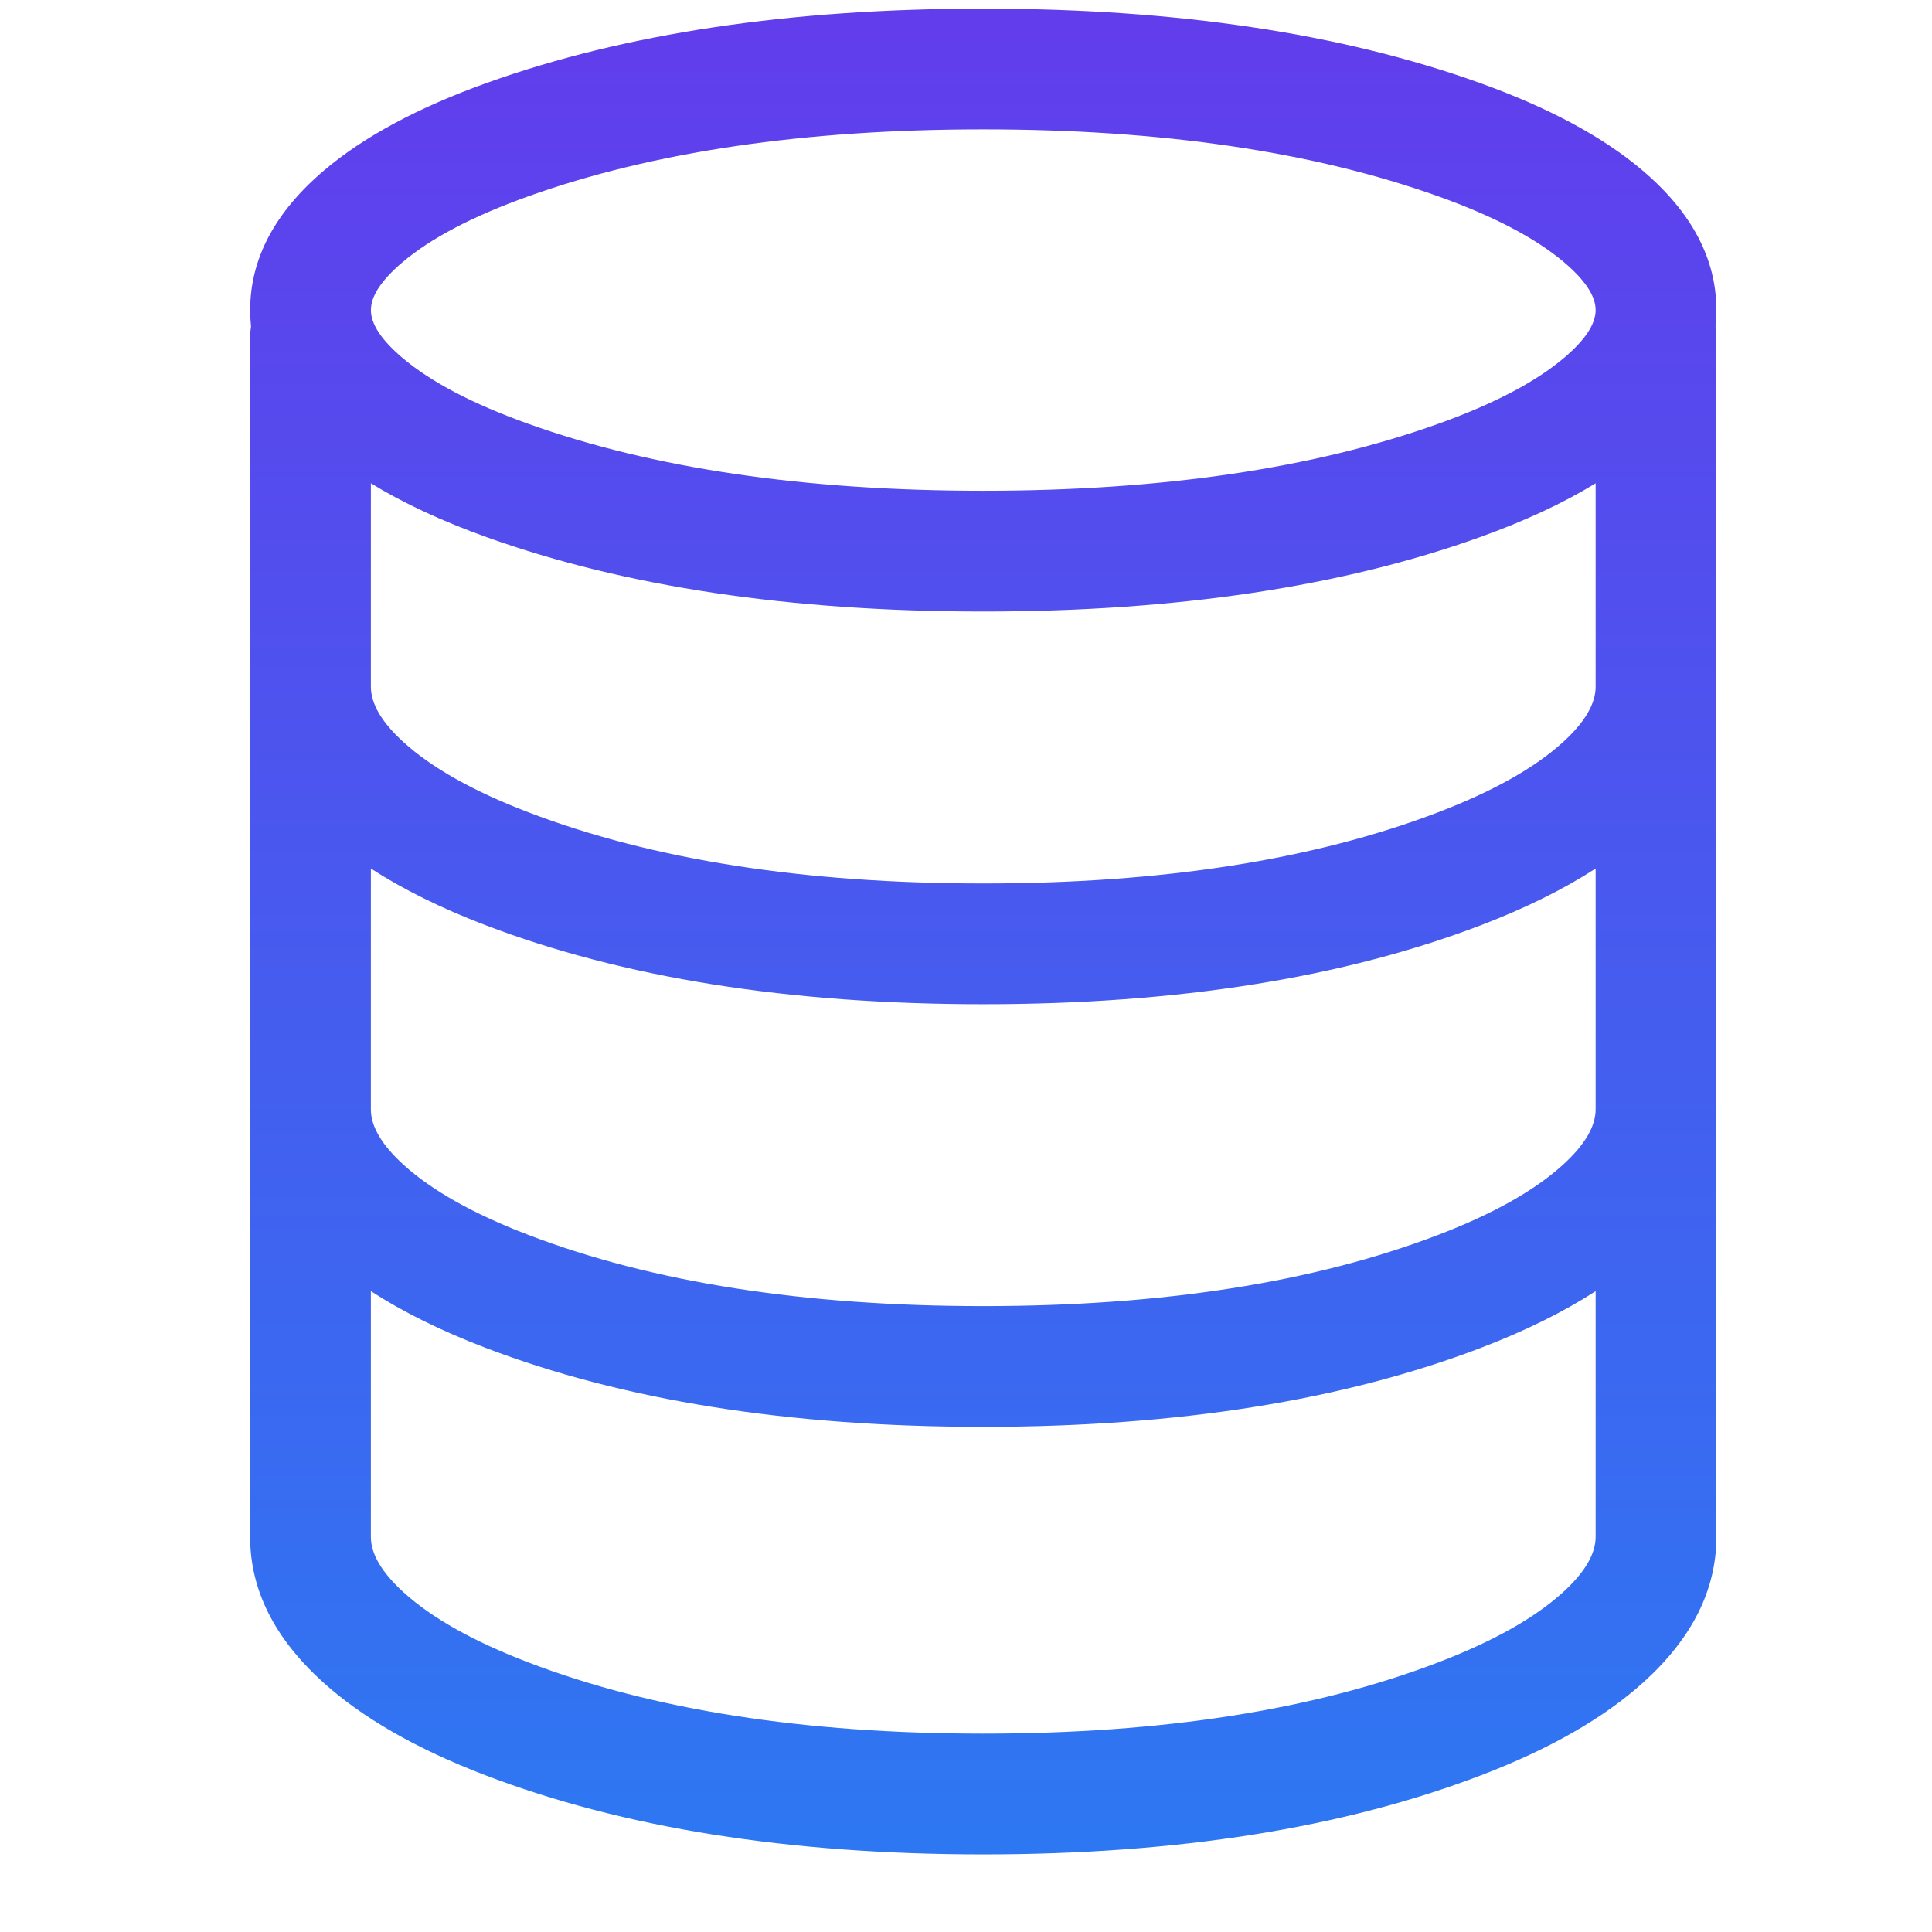 <svg xmlns="http://www.w3.org/2000/svg" xmlns:xlink="http://www.w3.org/1999/xlink" fill="none" version="1.1" width="56" height="56" viewBox="0 0 56 56"><defs><linearGradient x1="0.5" y1="0" x2="0.5" y2="1" id="master_svg0_108_1523"><stop offset="0%" stop-color="#623CEC" stop-opacity="1"/><stop offset="100%" stop-color="#2D78F2" stop-opacity="1"/></linearGradient></defs><g><g></g><g><path d="M28.5,0.25Q36.881,0.25,42.879,2.399Q45.877,3.473,47.599,4.932Q49.75,6.755,49.75,8.988Q49.75,9.23,49.725,9.467C49.742,9.565,49.75,9.664,49.75,9.764L49.75,44.547Q49.75,46.841,47.653,48.746Q45.936,50.306,42.938,51.454Q36.941,53.75,28.5,53.75Q20.059,53.75,14.062,51.454Q11.064,50.306,9.347,48.746Q7.25,46.841,7.25,44.547L7.25,32.159L7.25,32.153L7.25,19.908L7.25,19.904L7.25,9.764C7.25,9.664,7.259,9.564,7.276,9.465Q7.251,9.229,7.251,8.988Q7.251,6.755,9.402,4.932Q11.124,3.473,14.122,2.399Q20.119,0.25,28.5,0.25ZM28.5,3.75Q20.727,3.75,15.302,5.694Q12.902,6.554,11.664,7.603Q10.751,8.377,10.751,8.988Q10.751,9.598,11.664,10.372Q12.902,11.421,15.302,12.281Q20.727,14.225,28.5,14.225Q36.273,14.225,41.698,12.281Q44.098,11.421,45.336,10.372Q46.25,9.598,46.25,8.988Q46.25,8.377,45.336,7.603Q44.098,6.554,41.698,5.694Q36.273,3.75,28.5,3.75ZM42.879,15.576Q44.836,14.874,46.25,14.009L46.25,19.908Q46.248,20.653,45.3,21.515Q44.07,22.632,41.687,23.544Q36.294,25.608,28.5,25.608Q20.706,25.608,15.313,23.544Q12.93,22.632,11.7,21.515Q10.751,20.652,10.75,19.906L10.75,19.905L10.75,14.008Q12.164,14.874,14.122,15.576Q20.119,17.725,28.5,17.725Q36.881,17.725,42.879,15.576ZM42.938,26.813Q44.856,26.078,46.25,25.175L46.25,32.158Q46.248,32.903,45.3,33.764Q44.07,34.882,41.687,35.794Q36.294,37.858,28.5,37.858Q20.706,37.858,15.313,35.794Q12.93,34.882,11.7,33.764Q10.751,32.902,10.75,32.157L10.75,32.155L10.75,25.175Q12.144,26.078,14.062,26.813Q20.059,29.108,28.5,29.108Q36.941,29.108,42.938,26.813ZM42.938,39.063Q44.856,38.328,46.25,37.425L46.25,44.547Q46.25,45.292,45.3,46.156Q44.07,47.273,41.687,48.185Q36.294,50.25,28.5,50.25Q20.706,50.25,15.313,48.185Q12.93,47.273,11.7,46.156Q10.75,45.292,10.75,44.547L10.75,37.425Q12.144,38.328,14.062,39.063Q20.059,41.358,28.5,41.358Q36.941,41.358,42.938,39.063Z" fill-rule="evenodd" fill="url(#master_svg0_108_1523)" fill-opacity="1"/></g></g></svg>